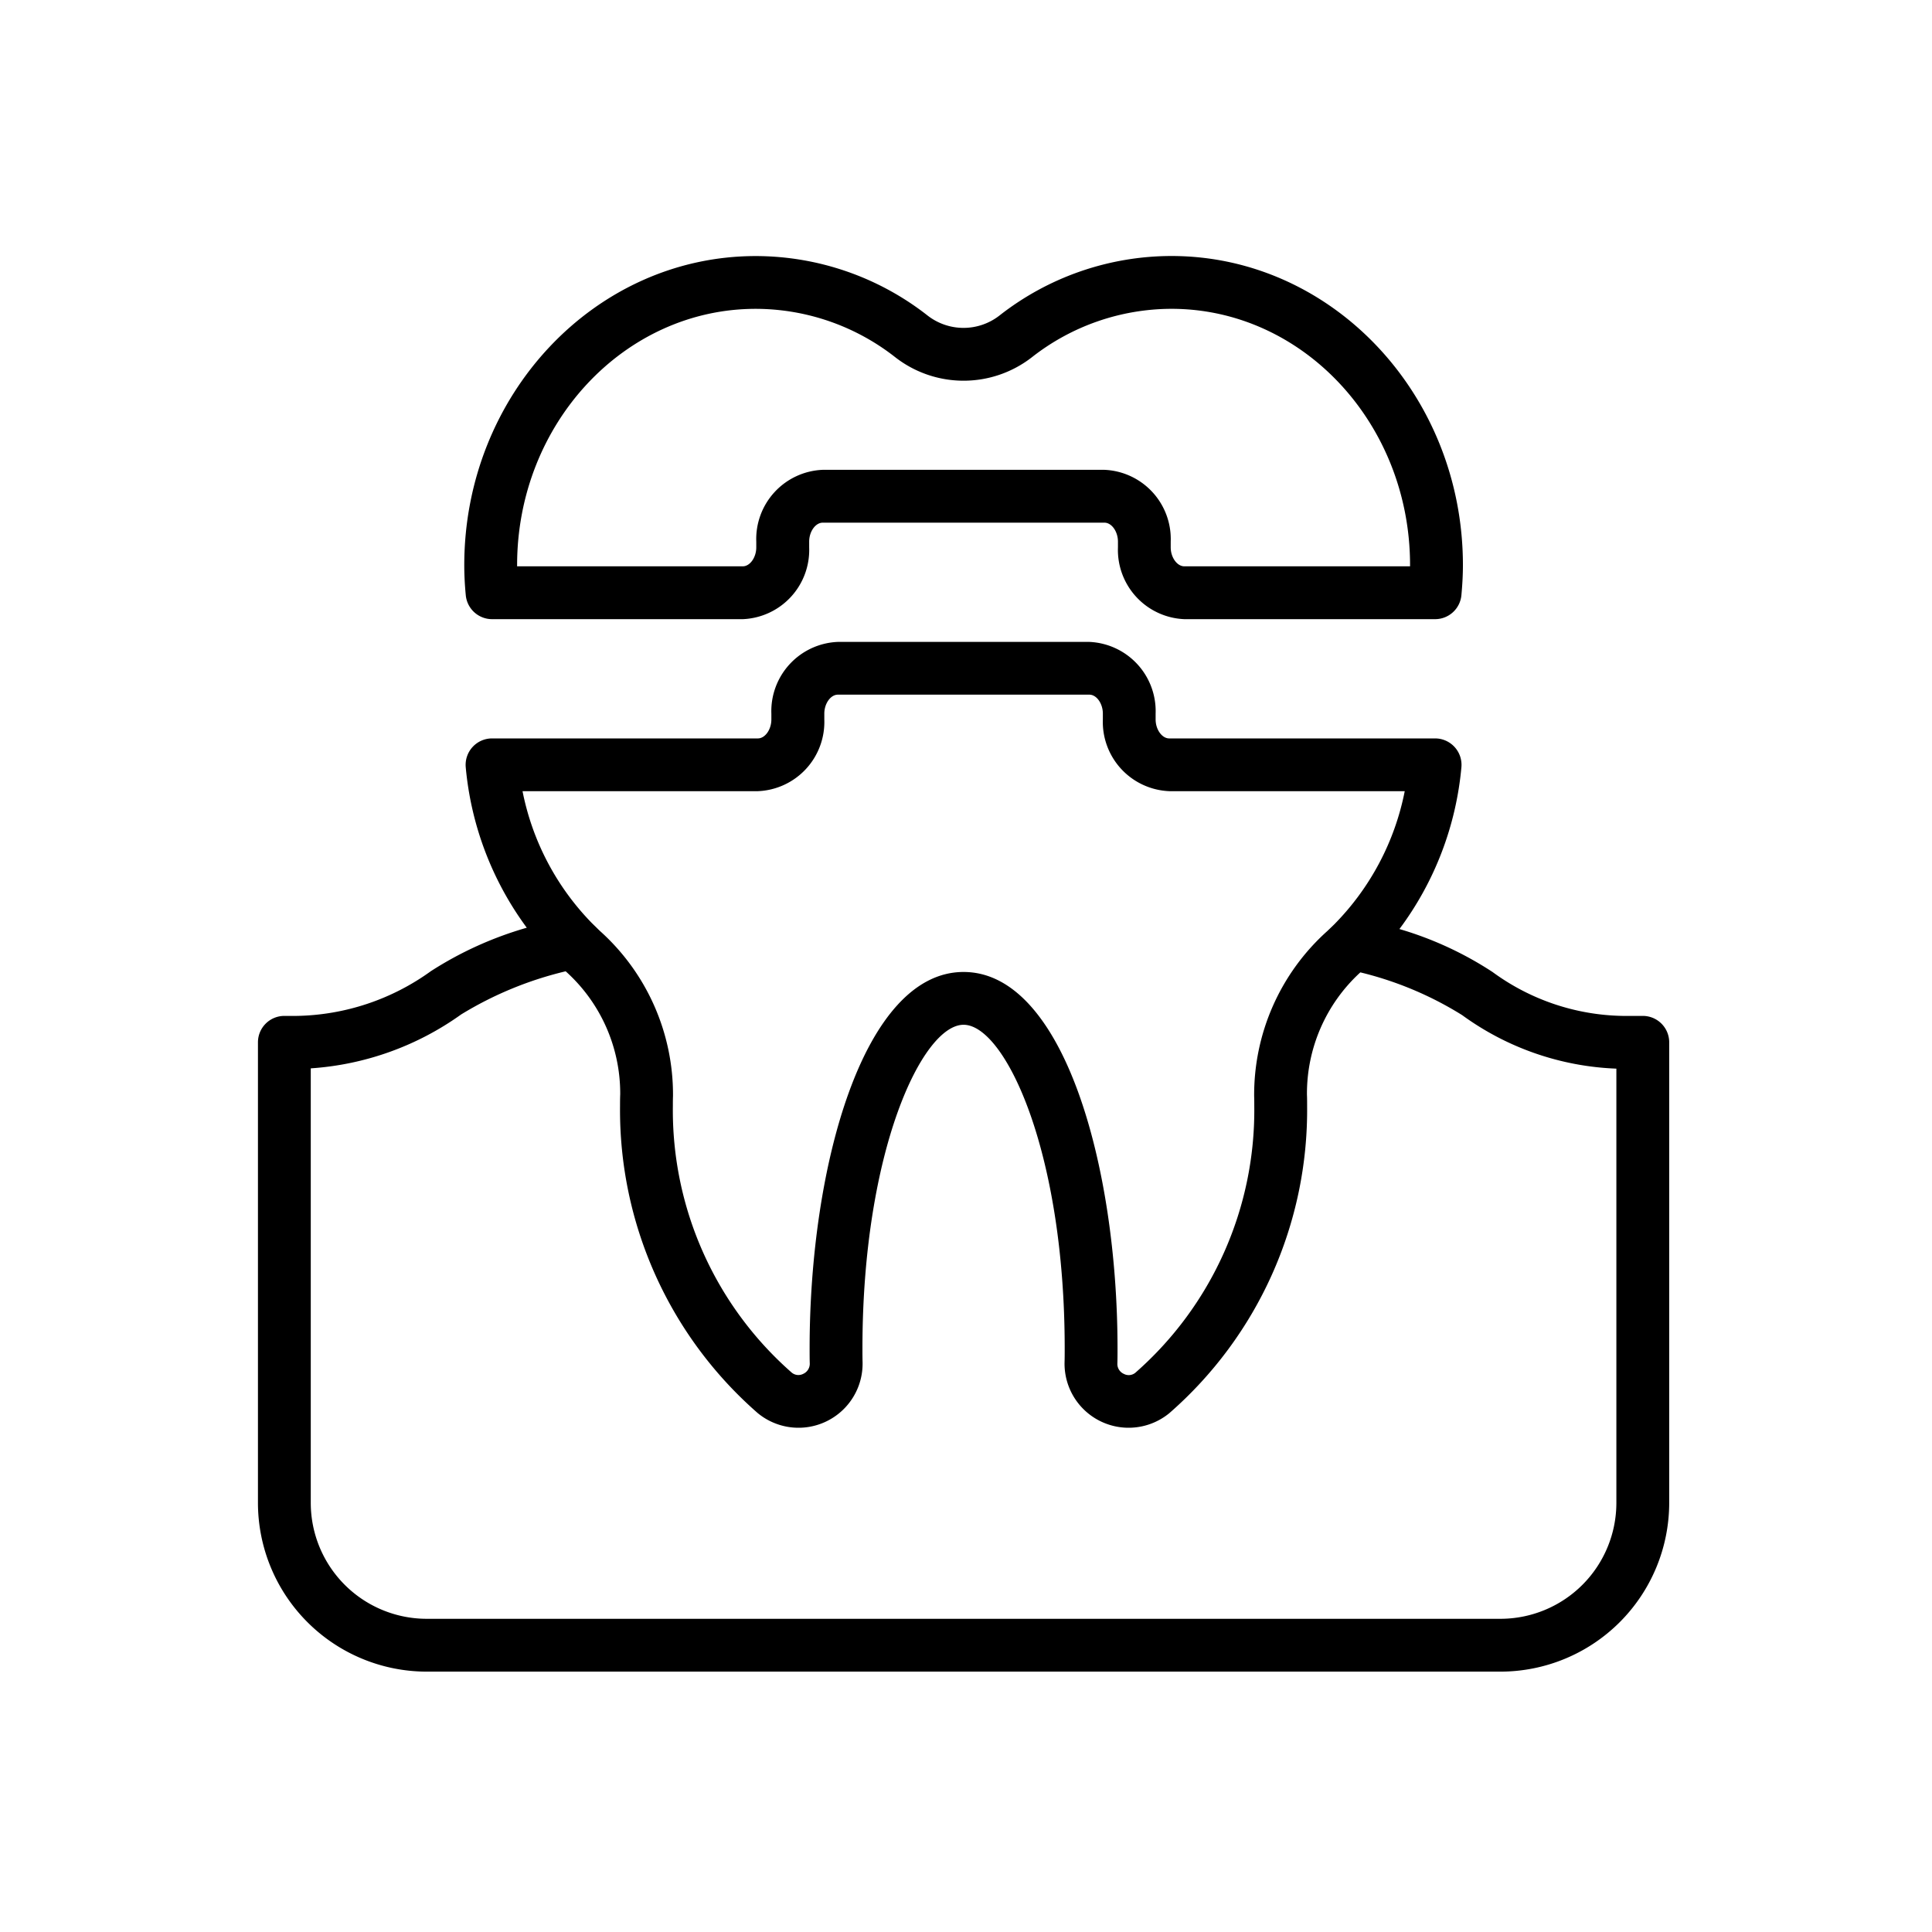 <svg xmlns="http://www.w3.org/2000/svg" width="128" height="128" viewBox="0 0 128 128"><title>IMPLANTS</title><g><path d="M108.839,67.306h-1.345A14.974,14.974,0,0,1,98.888,64.4a23.1,23.1,0,0,0-6.172-2.849,21.107,21.107,0,0,0,4.106-10.72,1.751,1.751,0,0,0-1.743-1.909H77.463c-.477,0-.9-.586-.9-1.255v-.384a4.59,4.59,0,0,0-4.394-4.755H55.505a4.591,4.591,0,0,0-4.4,4.755v.384c0,.669-.418,1.255-.894,1.255H32.6a1.752,1.752,0,0,0-1.744,1.908A21.116,21.116,0,0,0,34.9,61.464a23.88,23.88,0,0,0-6.348,2.875,15.622,15.622,0,0,1-8.882,2.967h-.83a1.75,1.75,0,0,0-1.75,1.75V99.573A11.191,11.191,0,0,0,28.267,110.75H99.412a11.19,11.19,0,0,0,11.177-11.177V69.056A1.75,1.75,0,0,0,108.839,67.306ZM34.619,52.417h15.6a4.59,4.59,0,0,0,4.394-4.755v-.384c0-.669.418-1.255.9-1.255H72.173c.476,0,.894.586.894,1.255v.384a4.591,4.591,0,0,0,4.4,4.755h15.6a17.311,17.311,0,0,1-4.669,8.824h0c-.148.147-.312.3-.458.441A14.567,14.567,0,0,0,83.091,72.65c.009.206.008.421.008.626a23.123,23.123,0,0,1-7.865,17.66.688.688,0,0,1-.771.09.72.72,0,0,1-.435-.658c.011-.347.011-.684.011-1.032,0-12.09-3.575-24.94-10.2-24.94s-10.2,12.85-10.2,24.94c0,.35,0,.688.01,1a.73.73,0,0,1-.433.685.692.692,0,0,1-.774-.092,23.118,23.118,0,0,1-7.863-17.658c0-.2,0-.42.009-.657a14.567,14.567,0,0,0-4.849-10.943l-.007-.008c-.071-.064-.136-.132-.206-.2-.1-.1-.206-.2-.307-.3h0A17.294,17.294,0,0,1,34.619,52.417Zm72.47,47.156a7.685,7.685,0,0,1-7.677,7.677H28.267a7.686,7.686,0,0,1-7.678-7.677V70.781a19.317,19.317,0,0,0,9.96-3.569,23.813,23.813,0,0,1,6.928-2.861A10.873,10.873,0,0,1,41.091,72.5c-.011.254-.012.52-.012.774a26.652,26.652,0,0,0,9.115,20.341,4.245,4.245,0,0,0,6.954-3.358c-.009-.31-.009-.612-.009-.923,0-13.087,3.968-21.44,6.7-21.44s6.7,8.353,6.7,21.44c0,.313,0,.616-.01.956a4.245,4.245,0,0,0,6.953,3.326A26.654,26.654,0,0,0,86.6,73.276c0-.254,0-.52-.011-.743a10.879,10.879,0,0,1,3.538-8.111,22.976,22.976,0,0,1,6.742,2.831A18.537,18.537,0,0,0,107.089,70.8Z"></path><path d="M32.6,41.021H49.216a4.589,4.589,0,0,0,4.394-4.754v-.384c0-.669.418-1.255.9-1.255H73.173c.476,0,.894.586.894,1.255v.384a4.59,4.59,0,0,0,4.4,4.754H95.079a1.75,1.75,0,0,0,1.743-1.591c.066-.72.1-1.37.1-1.989,0-11.292-8.662-20.48-19.31-20.48A18.494,18.494,0,0,0,66.223,20.9a3.874,3.874,0,0,1-4.775,0,18.481,18.481,0,0,0-11.379-3.935c-10.647,0-19.31,9.188-19.31,20.48,0,.619.031,1.269.1,1.989A1.75,1.75,0,0,0,32.6,41.021Zm1.66-3.58c0-9.362,7.093-16.98,15.81-16.98a15.008,15.008,0,0,1,9.234,3.2,7.367,7.367,0,0,0,9.065.005,15.021,15.021,0,0,1,9.241-3.206c8.718,0,15.81,7.618,15.81,16.98v.08H78.463c-.477,0-.9-.585-.9-1.254v-.384a4.59,4.59,0,0,0-4.394-4.755H54.505a4.591,4.591,0,0,0-4.4,4.755v.384c0,.669-.418,1.254-.894,1.254H34.259Z"></path></g></svg>